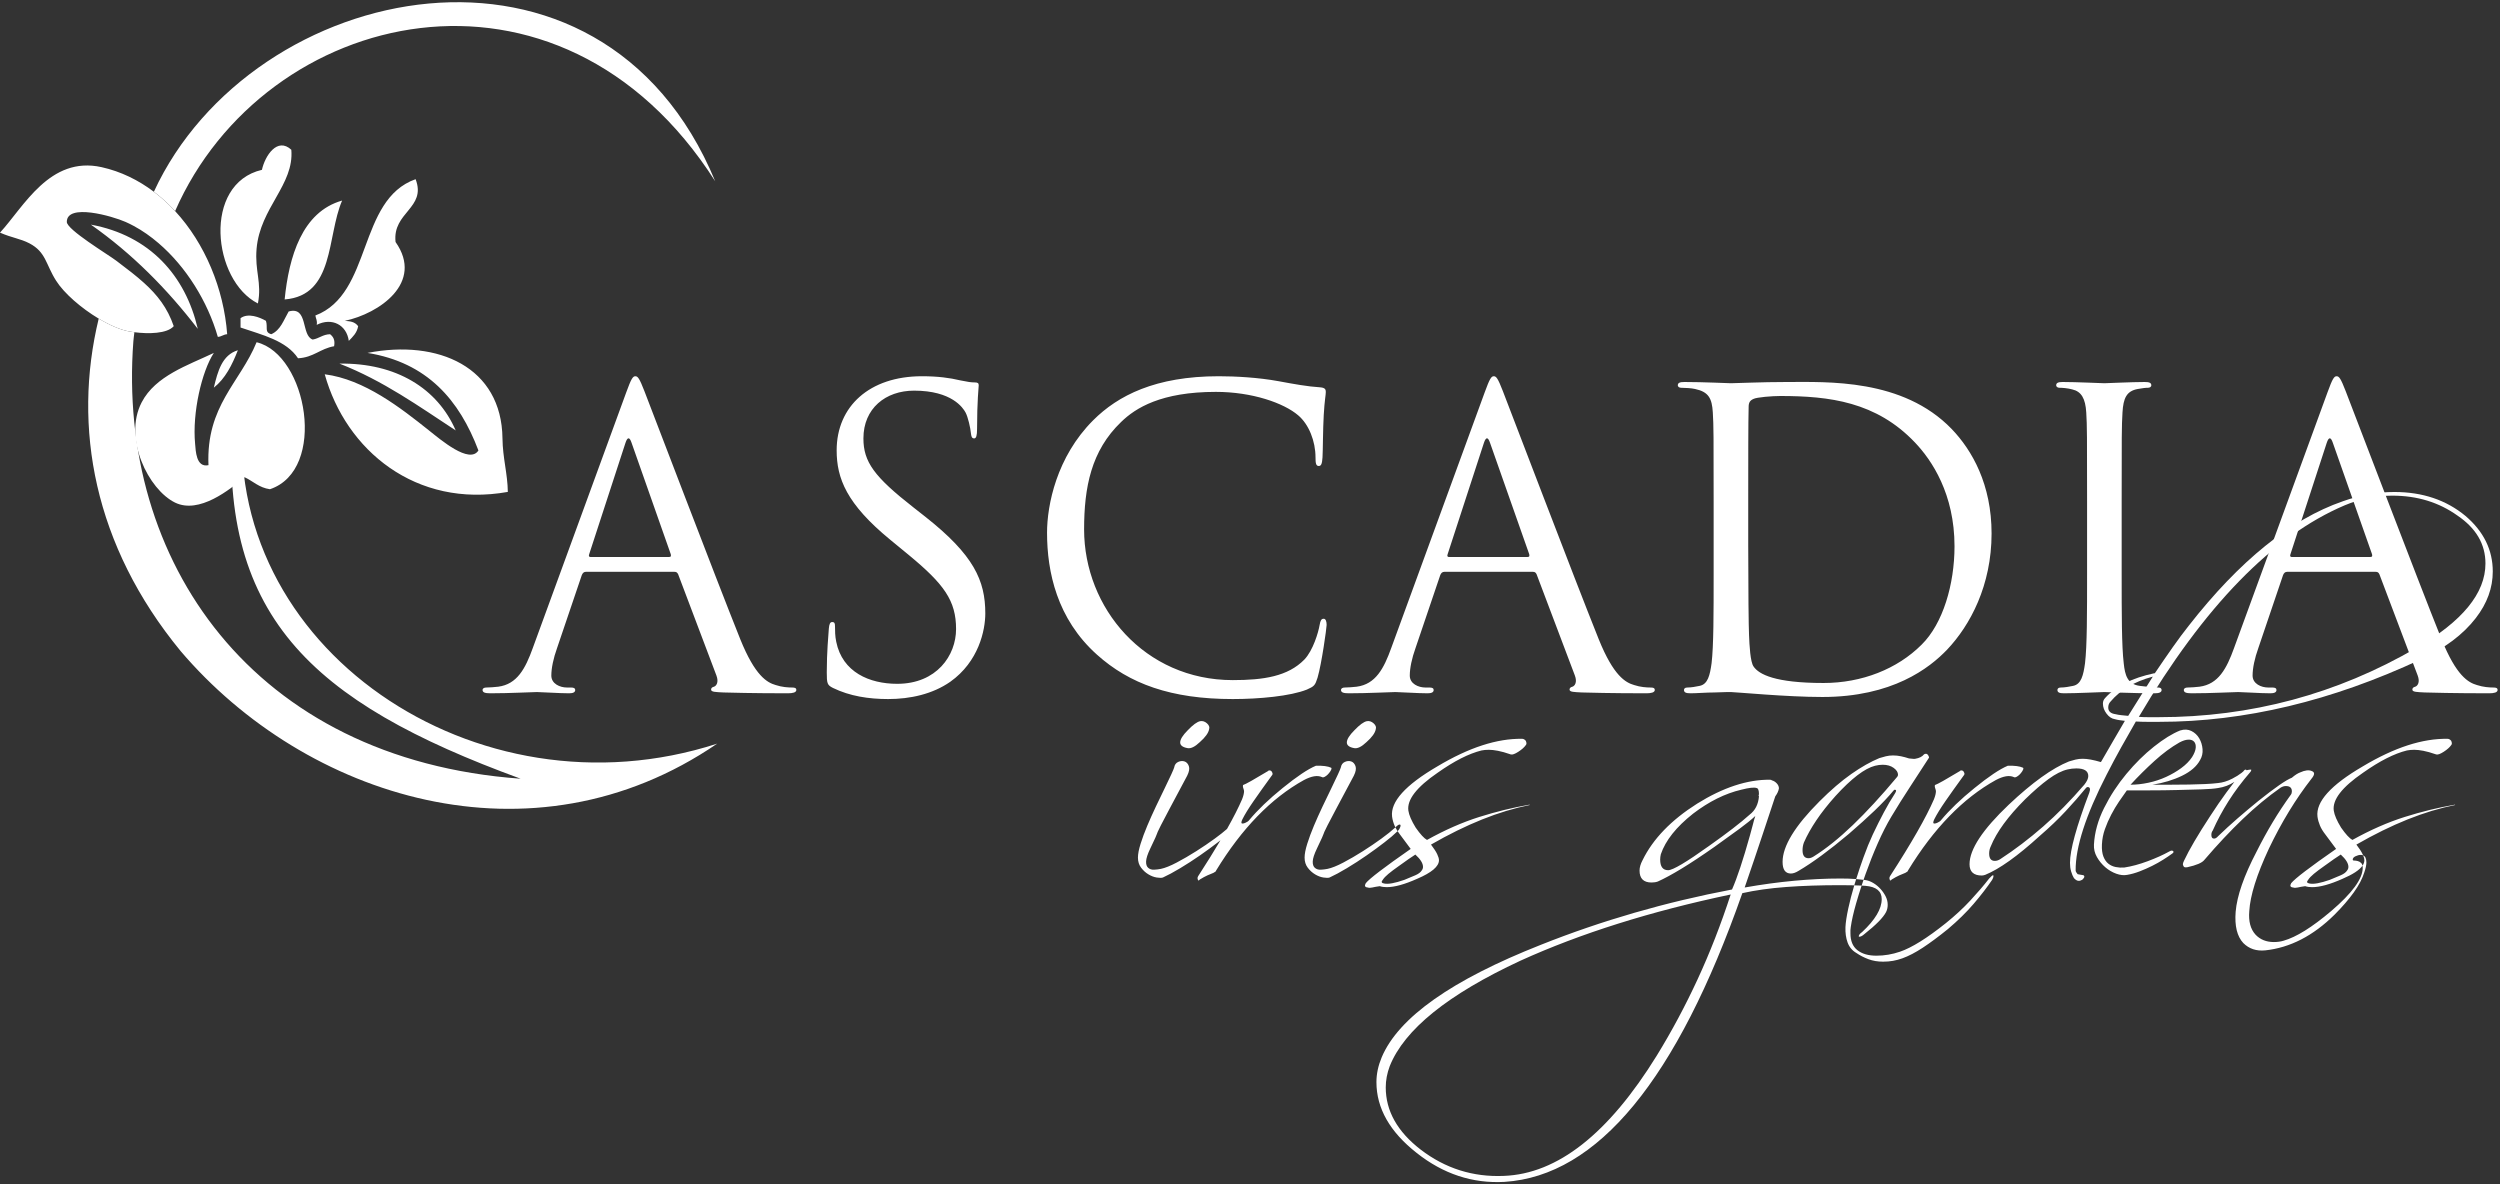 <?xml version="1.0" encoding="UTF-8"?>
<svg width="568px" height="269px" viewBox="0 0 568 269" version="1.1" xmlns="http://www.w3.org/2000/svg" xmlns:xlink="http://www.w3.org/1999/xlink">
    <rect x="0" y="0" width="568" height="269" fill="#333333" stroke="none"/>
    <!-- Generator: Sketch 47.1 (45422) - http://www.bohemiancoding.com/sketch -->
    <title>Logo</title>
    <desc>Created with Sketch.</desc>
    <defs></defs>
    <g id="Page-1" stroke="none" stroke-width="1" fill="none" fill-rule="evenodd">
        <g id="Cascadia-Logo" transform="translate(-99, -42)" fill="#FFFFFF">
            <g id="Logo" transform="translate(99, 42.5)">
                <path d="M272.598,168.113 C271.489,169.171 270.557,169.624 269.801,169.474 C268.693,169.272 268.139,168.844 268.139,168.188 C268.139,167.483 268.717,166.552 269.877,165.393 C271.036,164.183 271.967,163.503 272.673,163.352 C273.227,163.251 273.743,163.415 274.223,163.843 C274.701,164.271 274.865,164.712 274.714,165.165 C274.562,166.022 273.856,167.005 272.598,168.113 Z M536.762,196.177 C536.075,197.177 534.555,198.176 532.199,199.175 C529.376,200.434 527.084,201.063 525.321,201.063 C524.716,201.063 524.187,200.988 523.734,200.837 C523.028,200.938 522.461,201.038 522.034,201.14 C521.605,201.239 521.265,201.239 521.013,201.14 C520.359,201.089 520.207,200.762 520.56,200.157 C521.415,199.099 524.817,196.505 530.762,192.373 L528.344,189.123 C527.789,188.418 527.373,187.737 527.097,187.082 C526.82,186.428 526.63,185.748 526.531,185.042 C526.126,181.667 529.553,177.862 536.808,173.63 C540.436,171.464 543.849,169.864 547.049,168.831 C550.247,167.799 553.258,167.308 556.08,167.357 C556.382,167.357 556.659,167.508 556.912,167.811 C557.113,168.264 557.113,168.593 556.912,168.793 C556.558,169.297 555.992,169.802 555.211,170.305 C554.429,170.809 553.863,171.011 553.51,170.909 C552.351,170.507 551.369,170.229 550.563,170.078 C549.756,169.927 549.077,169.852 548.523,169.852 C548.22,169.852 547.93,169.864 547.654,169.889 C547.376,169.915 547.112,169.953 546.86,170.002 C543.988,170.708 540.663,172.396 536.884,175.065 C532.097,178.342 529.88,181.214 530.234,183.682 C530.384,184.689 530.938,185.975 531.896,187.536 C532.954,189.047 533.81,189.98 534.465,190.332 C538.546,188.064 542.501,186.326 546.33,185.117 C550.16,183.908 553.964,182.977 557.743,182.321 L557.819,182.396 C554.291,183.103 550.676,184.198 546.973,185.685 C543.27,187.171 539.403,189.073 535.372,191.39 C536.027,192.247 536.494,192.966 536.771,193.544 C536.819,193.644 536.862,193.741 536.902,193.835 C537.394,194.047 537.641,194.593 537.641,195.471 C537.641,196.026 537.49,196.756 537.187,197.663 C536.734,199.124 535.927,200.66 534.769,202.272 C533.61,203.885 532.149,205.572 530.385,207.337 C525.548,212.122 520.308,214.818 514.665,215.423 C512.65,215.624 510.988,215.07 509.678,213.761 C508.267,212.249 507.687,209.88 507.94,206.656 C508.242,203.028 509.829,198.468 512.701,192.978 C513.86,190.66 515.081,188.431 516.367,186.289 C517.651,184.147 519.023,182.069 520.485,180.054 C520.636,179.854 520.712,179.601 520.712,179.298 C520.712,178.493 520.258,178.089 519.352,178.089 C518.948,178.089 518.545,178.215 518.142,178.467 C515.271,180.482 512.411,182.85 509.565,185.57 C506.717,188.291 503.808,191.39 500.835,194.866 C500.331,195.521 499.046,196.076 496.981,196.529 C496.426,196.631 496.124,196.529 496.075,196.227 C495.872,196.026 495.923,195.622 496.226,195.018 C497.384,192.55 499.349,189.198 502.121,184.966 C503.43,182.951 504.663,181.149 505.824,179.563 C506.456,178.697 507.065,177.887 507.652,177.134 C506.544,177.879 505.302,178.348 503.933,178.542 C503.076,178.693 501.803,178.795 500.116,178.845 C498.427,178.896 496.576,178.946 494.561,178.996 C492.545,179.047 490.53,179.071 488.515,179.071 C486.499,179.071 484.737,179.071 483.225,179.071 C482.67,179.827 482.079,180.671 481.449,181.604 C480.819,182.536 480.227,183.53 479.673,184.588 C479.118,185.646 478.64,186.742 478.237,187.876 C477.833,189.01 477.607,190.181 477.557,191.39 C477.506,192.499 477.62,193.406 477.897,194.11 C478.173,194.817 478.551,195.357 479.031,195.735 C479.509,196.113 480.063,196.366 480.693,196.491 C481.323,196.618 481.965,196.655 482.621,196.604 C484.283,196.354 486.059,195.875 487.949,195.169 C489.838,194.464 491.462,193.733 492.823,192.978 C493.226,192.726 493.528,192.688 493.73,192.864 C493.931,193.041 493.83,193.255 493.428,193.506 C492.872,193.91 492.218,194.351 491.462,194.829 C490.707,195.309 489.875,195.773 488.969,196.227 C488.062,196.681 487.118,197.096 486.135,197.474 C485.152,197.852 484.207,198.116 483.3,198.268 C482.545,198.419 481.713,198.331 480.807,198.003 C479.9,197.676 479.069,197.185 478.313,196.529 C477.557,195.875 476.926,195.106 476.423,194.225 C475.919,193.343 475.693,192.398 475.744,191.39 C475.894,188.62 476.662,185.849 478.048,183.077 C479.433,180.307 481.121,177.724 483.112,175.33 C485.101,172.938 487.193,170.871 489.384,169.133 C491.577,167.395 493.553,166.174 495.317,165.468 C496.274,165.165 497.131,165.203 497.887,165.581 C498.642,165.959 499.234,166.514 499.663,167.244 C500.09,167.975 500.343,168.793 500.418,169.7 C500.494,170.606 500.305,171.438 499.852,172.194 C499.096,173.605 497.736,174.789 495.771,175.746 C493.805,176.704 491.563,177.384 489.044,177.786 C490.405,177.786 491.789,177.786 493.201,177.786 C494.662,177.786 496.047,177.774 497.358,177.749 C498.667,177.724 499.889,177.687 501.023,177.636 C502.157,177.586 503.126,177.51 503.933,177.408 C504.991,177.309 506.061,176.981 507.145,176.426 C508,175.989 508.705,175.552 509.262,175.114 C509.36,175.007 509.473,174.912 509.603,174.83 C509.628,174.808 509.652,174.786 509.676,174.764 C509.928,174.412 510.142,174.285 510.319,174.386 C510.37,174.415 510.403,174.455 510.418,174.504 C510.581,174.462 510.763,174.422 510.962,174.386 C511.265,174.336 511.441,174.336 511.492,174.386 C511.492,174.588 511.416,174.764 511.265,174.915 C509.35,177.133 507.7,179.336 506.315,181.527 C504.928,183.719 503.732,185.948 502.725,188.216 C502.523,188.469 502.422,188.796 502.422,189.198 C502.422,189.753 502.623,190.029 503.028,190.029 C503.329,190.029 503.632,189.854 503.934,189.501 C505.344,188.141 506.818,186.793 508.355,185.457 C509.892,184.123 511.465,182.801 513.079,181.489 C516.858,178.467 519.401,176.704 520.712,176.199 C521.416,175.595 522.046,175.192 522.601,174.99 C523.709,174.487 524.591,174.386 525.246,174.688 C525.952,174.94 525.926,175.52 525.171,176.426 C521.593,181.012 518.37,186.302 515.497,192.297 C512.726,198.242 511.239,202.978 511.038,206.505 C510.836,208.822 511.315,210.611 512.474,211.871 C513.533,212.979 514.917,213.533 516.631,213.533 C517.436,213.533 518.167,213.432 518.823,213.231 C521.695,212.425 525.296,210.183 529.629,206.505 C534.415,202.424 536.809,199.148 536.809,196.681 C536.809,196.494 536.793,196.326 536.762,196.177 Z M421.724,199.229 C422.237,197.59 422.785,195.96 423.368,194.338 C424.073,192.373 424.778,190.635 425.484,189.123 C426.34,187.309 427.184,185.621 428.016,184.06 C428.847,182.498 429.69,181.063 430.547,179.752 C430.9,179.197 430.874,178.92 430.472,178.92 C430.421,178.92 430.345,178.971 430.246,179.071 C429.036,180.533 427.587,182.069 425.9,183.682 C424.211,185.295 422.259,187.058 420.042,188.972 C415.609,192.701 411.805,195.497 408.63,197.36 C407.975,197.765 407.396,197.965 406.892,197.965 C405.632,197.965 405.003,197.084 405.003,195.32 C405.003,191.743 407.799,187.158 413.392,181.565 C415.961,178.996 418.38,176.917 420.647,175.33 C422.914,173.743 425.031,172.547 426.996,171.74 C427.449,171.59 427.94,171.451 428.469,171.325 C428.998,171.199 429.539,171.136 430.094,171.136 C430.699,171.136 431.303,171.199 431.908,171.325 C432.512,171.451 433.117,171.615 433.722,171.816 C434.578,171.918 435.056,171.942 435.158,171.892 C436.065,171.74 436.719,171.413 437.122,170.909 C437.223,170.809 437.374,170.758 437.576,170.758 C437.777,170.758 437.954,170.885 438.105,171.136 C438.256,171.389 438.306,171.564 438.256,171.665 C436.794,173.933 435.346,176.162 433.911,178.354 C432.475,180.545 431.077,182.774 429.716,185.042 C428.659,186.806 427.624,188.834 426.618,191.126 C425.609,193.419 424.691,195.735 423.859,198.078 C423.701,198.523 423.548,198.964 423.398,199.4 C423.597,199.425 423.789,199.45 423.973,199.477 C424.527,199.577 425.093,199.804 425.673,200.157 C426.252,200.509 426.781,200.95 427.26,201.479 C427.739,202.009 428.129,202.575 428.432,203.18 C428.734,203.784 428.885,204.414 428.885,205.069 C428.885,205.674 428.759,206.228 428.507,206.731 C427.852,207.99 426.214,209.653 423.595,211.72 C423.141,212.122 422.764,212.324 422.461,212.324 C422.36,212.324 422.31,212.299 422.31,212.249 C422.31,211.946 422.562,211.618 423.066,211.267 C426.038,208.495 427.525,206.001 427.525,203.784 C427.525,201.971 426.289,200.962 423.822,200.762 C423.551,200.742 423.262,200.725 422.958,200.709 C422.497,202.105 422.079,203.457 421.705,204.767 C421.101,206.883 420.697,208.671 420.496,210.133 C420.445,210.385 420.42,210.611 420.42,210.813 C420.42,211.064 420.42,211.316 420.42,211.568 C420.42,213.281 420.95,214.554 422.007,215.385 C423.066,216.217 424.501,216.632 426.315,216.632 C428.129,216.632 429.917,216.33 431.681,215.726 C434.351,214.818 437.828,212.651 442.111,209.226 C444.176,207.563 446.028,205.85 447.665,204.087 C449.302,202.322 450.726,200.66 451.935,199.099 C452.389,198.595 452.691,198.343 452.842,198.343 C452.892,198.393 452.917,198.468 452.917,198.569 C452.917,198.771 452.816,199.048 452.616,199.401 C451.455,201.113 450.058,202.927 448.421,204.843 C446.784,206.757 444.831,208.671 442.564,210.586 C440.448,212.299 438.545,213.71 436.858,214.818 C435.169,215.926 433.621,216.732 432.21,217.237 C431.504,217.488 430.799,217.678 430.094,217.804 C429.388,217.929 428.632,217.992 427.827,217.992 C426.618,217.992 425.509,217.804 424.501,217.426 C423.493,217.048 422.586,216.581 421.781,216.027 C420.823,215.473 420.156,214.679 419.778,213.647 C419.4,212.613 419.236,211.442 419.287,210.133 C419.336,209.075 419.551,207.664 419.929,205.9 C420.283,204.248 420.737,202.496 421.29,200.646 C420.376,200.621 419.356,200.61 418.229,200.61 C413.644,200.61 409.5,200.748 405.797,201.026 C402.094,201.303 398.781,201.769 395.859,202.424 C380.996,244.796 362.984,266.663 341.823,268.023 C334.567,268.426 327.916,266.234 321.871,261.448 C315.775,256.661 312.726,251.295 312.726,245.351 C312.726,243.486 313.13,241.597 313.935,239.683 C317.765,230.663 329.832,222.149 350.136,214.139 C363.941,208.646 378.401,204.465 393.516,201.593 C394.674,198.973 396.035,194.866 397.597,189.274 C397.849,188.418 398.062,187.624 398.24,186.894 C398.415,186.164 398.604,185.495 398.806,184.891 C397.949,185.697 396.752,186.667 395.216,187.8 C393.679,188.934 391.778,190.308 389.51,191.919 C386.639,193.935 384.145,195.585 382.029,196.869 C379.913,198.154 378.123,199.124 376.663,199.779 C376.259,199.93 375.781,200.006 375.227,200.006 C373.413,200.006 372.506,199.099 372.506,197.285 C372.506,196.58 372.733,195.8 373.186,194.942 C375.554,190.105 379.686,185.823 385.58,182.095 C391.475,178.417 396.993,176.604 402.131,176.653 C402.332,176.653 402.484,176.704 402.585,176.804 C402.988,176.905 403.353,177.133 403.681,177.484 C404.008,177.837 404.172,178.215 404.172,178.618 C404.071,179.223 403.794,179.827 403.341,180.432 C402.535,182.85 401.565,185.772 400.431,189.198 C399.297,192.625 397.949,196.604 396.388,201.14 C404.096,199.779 411.376,199.099 418.229,199.099 C419.488,199.099 420.583,199.137 421.517,199.212 C421.587,199.218 421.656,199.223 421.724,199.229 Z M317.025,187.472 C316.96,187.341 316.9,187.211 316.846,187.082 C316.569,186.428 316.379,185.748 316.28,185.042 C315.875,181.667 319.302,177.862 326.557,173.63 C330.185,171.464 333.598,169.864 336.798,168.831 C339.996,167.799 343.007,167.308 345.829,167.357 C346.131,167.357 346.408,167.508 346.661,167.811 C346.862,168.264 346.862,168.593 346.661,168.793 C346.307,169.297 345.741,169.802 344.96,170.305 C344.178,170.809 343.612,171.011 343.259,170.909 C342.1,170.507 341.118,170.229 340.312,170.078 C339.505,169.927 338.826,169.852 338.272,169.852 C337.969,169.852 337.679,169.864 337.403,169.889 C337.125,169.915 336.861,169.953 336.609,170.002 C333.737,170.708 330.412,172.396 326.633,175.065 C321.846,178.342 319.629,181.214 319.983,183.682 C320.133,184.689 320.687,185.975 321.645,187.536 C322.704,189.047 323.559,189.98 324.214,190.332 C328.295,188.064 332.25,186.326 336.079,185.117 C339.909,183.908 343.713,182.977 347.492,182.321 L347.568,182.396 C344.04,183.103 340.425,184.198 336.722,185.685 C333.019,187.171 329.152,189.073 325.121,191.39 C325.776,192.247 326.243,192.966 326.52,193.544 C326.796,194.124 326.935,194.59 326.935,194.942 C326.935,196.354 325.273,197.765 321.948,199.175 C319.125,200.434 316.833,201.063 315.07,201.063 C314.465,201.063 313.937,200.988 313.483,200.837 C312.777,200.938 312.21,201.038 311.783,201.14 C311.354,201.239 311.014,201.239 310.762,201.14 C310.108,201.089 309.957,200.762 310.309,200.157 C311.165,199.099 314.566,196.505 320.511,192.373 L318.093,189.123 C317.886,188.86 317.699,188.601 317.53,188.345 C317.47,188.404 317.405,188.462 317.337,188.519 C316.733,189.123 315.813,189.904 314.579,190.861 C313.344,191.818 311.984,192.814 310.498,193.847 C309.011,194.88 307.513,195.849 306.001,196.756 C304.49,197.663 303.179,198.368 302.072,198.872 C301.769,198.973 301.302,198.973 300.673,198.872 C300.042,198.771 299.413,198.532 298.785,198.154 C298.154,197.776 297.599,197.273 297.121,196.643 C296.642,196.013 296.404,195.244 296.404,194.338 C296.404,193.532 296.605,192.486 297.008,191.201 C297.411,189.916 297.915,188.556 298.519,187.12 C299.124,185.685 299.779,184.224 300.484,182.736 C301.189,181.251 301.845,179.891 302.45,178.655 C303.054,177.422 303.557,176.363 303.96,175.481 C304.364,174.601 304.59,174.059 304.641,173.856 C304.742,173.252 305.044,172.836 305.548,172.609 C306.051,172.383 306.531,172.345 306.984,172.496 C307.437,172.647 307.765,173.001 307.966,173.555 C308.167,174.109 308.042,174.839 307.589,175.746 C305.875,178.971 304.552,181.452 303.621,183.19 C302.688,184.929 302.021,186.201 301.619,187.007 C301.214,187.813 300.976,188.305 300.9,188.48 C300.825,188.657 300.761,188.82 300.711,188.972 C300.661,189.123 300.547,189.4 300.371,189.803 C300.195,190.207 299.804,191.038 299.2,192.297 C298.595,193.557 298.28,194.526 298.255,195.207 C298.229,195.887 298.393,196.378 298.746,196.681 C299.098,196.982 299.54,197.122 300.069,197.096 C300.598,197.071 301.114,197.009 301.619,196.907 C302.575,196.706 303.772,196.227 305.208,195.471 C306.644,194.716 308.118,193.859 309.629,192.901 C311.14,191.945 312.55,190.987 313.861,190.029 C315.17,189.073 316.178,188.267 316.884,187.611 C316.933,187.562 316.98,187.516 317.025,187.472 Z M278.779,187.832 C280.246,185.225 281.385,182.985 282.195,181.112 C282.497,180.356 282.649,179.727 282.649,179.223 C282.649,179.122 282.573,178.845 282.422,178.392 C282.371,178.19 282.371,178.014 282.422,177.862 C283.027,177.661 284.916,176.604 288.09,174.688 C288.14,174.588 288.241,174.537 288.392,174.537 C288.695,174.537 288.895,174.663 288.997,174.915 C289.198,175.217 289.173,175.494 288.921,175.746 C287.308,177.964 285.936,179.891 284.803,181.527 C283.669,183.165 282.825,184.539 282.271,185.646 C282.12,185.948 282.044,186.201 282.044,186.402 C282.044,186.655 282.32,186.68 282.875,186.478 C283.329,186.277 283.631,186.075 283.782,185.873 C285.747,183.506 288.291,181.063 291.415,178.542 C294.639,175.923 297.16,174.234 298.973,173.479 C300.535,173.429 301.694,173.58 302.45,173.933 C302.499,173.983 302.525,174.034 302.525,174.083 C302.525,174.234 302.437,174.449 302.261,174.726 C302.083,175.003 301.882,175.255 301.656,175.481 C301.429,175.708 301.189,175.886 300.938,176.011 C300.685,176.137 300.484,176.149 300.333,176.048 C299.325,175.595 297.964,175.821 296.252,176.729 C288.795,180.86 282.144,187.713 276.3,197.285 C276.3,197.437 276.099,197.613 275.696,197.814 C275.292,197.965 274.838,198.154 274.335,198.381 C273.832,198.607 273.252,198.922 272.597,199.325 C272.346,199.628 272.195,199.628 272.144,199.325 C272.043,199.073 272.068,198.821 272.219,198.569 C274.153,195.578 275.843,192.86 277.288,190.413 C277.106,190.558 276.915,190.707 276.717,190.861 C275.481,191.818 274.121,192.814 272.636,193.847 C271.149,194.88 269.65,195.849 268.139,196.756 C266.627,197.663 265.316,198.368 264.209,198.872 C263.907,198.973 263.44,198.973 262.81,198.872 C262.18,198.771 261.551,198.532 260.921,198.154 C260.291,197.776 259.737,197.273 259.259,196.643 C258.779,196.013 258.54,195.244 258.54,194.338 C258.54,193.532 258.742,192.486 259.145,191.201 C259.548,189.916 260.052,188.556 260.657,187.12 C261.261,185.685 261.915,184.224 262.621,182.736 C263.327,181.251 263.982,179.891 264.587,178.655 C265.191,177.422 265.694,176.363 266.098,175.481 C266.501,174.601 266.727,174.059 266.778,173.856 C266.879,173.252 267.181,172.836 267.685,172.609 C268.188,172.383 268.668,172.345 269.121,172.496 C269.575,172.647 269.902,173.001 270.104,173.555 C270.305,174.109 270.179,174.839 269.726,175.746 C268.013,178.971 266.69,181.452 265.758,183.19 C264.825,184.929 264.158,186.201 263.755,187.007 C263.351,187.813 263.113,188.305 263.038,188.48 C262.962,188.657 262.898,188.82 262.849,188.972 C262.798,189.123 262.684,189.4 262.508,189.803 C262.331,190.207 261.941,191.038 261.337,192.297 C260.732,193.557 260.417,194.526 260.392,195.207 C260.366,195.887 260.53,196.378 260.884,196.681 C261.235,196.982 261.677,197.122 262.206,197.096 C262.735,197.071 263.251,197.009 263.755,196.907 C264.712,196.706 265.909,196.227 267.345,195.471 C268.781,194.716 270.255,193.859 271.767,192.901 C273.278,191.945 274.688,190.987 275.998,190.029 C277.165,189.178 278.091,188.445 278.779,187.832 Z M310.46,168.113 C309.351,169.171 308.419,169.624 307.663,169.474 C306.556,169.272 306.001,168.844 306.001,168.188 C306.001,167.483 306.579,166.552 307.74,165.393 C308.898,164.183 309.829,163.503 310.536,163.352 C311.089,163.251 311.606,163.415 312.085,163.843 C312.563,164.271 312.728,164.712 312.577,165.165 C312.425,166.022 311.719,167.005 310.46,168.113 Z M317.025,187.472 C317.168,187.758 317.336,188.049 317.53,188.345 C317.738,188.14 317.901,187.921 318.018,187.687 C318.168,187.385 318.231,187.158 318.206,187.007 C318.18,186.855 318.067,186.806 317.867,186.855 C317.686,186.901 317.406,187.106 317.025,187.472 Z M314.465,200.232 C315.372,200.434 316.909,200.157 319.076,199.401 C320.082,198.997 320.927,198.646 321.607,198.343 C322.288,198.041 322.752,197.688 323.005,197.285 C323.206,197.033 323.308,196.756 323.308,196.454 C323.308,195.648 322.728,194.716 321.57,193.657 C320.763,194.161 319.529,195.018 317.867,196.227 C316.858,196.933 316.052,197.538 315.448,198.041 C314.843,198.544 314.414,198.997 314.163,199.401 C313.759,199.854 313.861,200.131 314.465,200.232 Z M399.637,180.432 C399.637,180.382 399.612,180.356 399.562,180.356 L399.562,180.28 C399.562,180.129 399.586,180.029 399.637,179.979 C399.637,179.071 399.46,178.593 399.109,178.542 C398.553,178.342 397.395,178.467 395.632,178.92 C391.954,179.777 388.301,181.591 384.673,184.361 C380.844,187.385 378.401,190.458 377.343,193.582 C377.292,193.835 377.254,194.035 377.23,194.187 C377.204,194.338 377.192,194.539 377.192,194.791 C377.192,196.404 377.796,197.209 379.005,197.209 C380.064,197.209 383.163,195.371 388.301,191.692 C390.367,190.231 392.167,188.909 393.704,187.725 C395.242,186.541 396.513,185.495 397.522,184.588 C398.781,183.632 399.487,182.245 399.637,180.432 Z M314.842,246.56 C314.842,251.899 317.488,256.611 322.778,260.692 C328.371,264.975 334.668,266.965 341.671,266.663 C353.865,266.209 365.453,257.09 376.436,239.305 C379.811,233.813 382.898,228.044 385.694,221.998 C388.491,215.952 390.996,209.528 393.213,202.727 C375.025,206.555 359.105,211.568 345.45,217.766 C328.975,225.424 319.075,233.41 315.749,241.724 C315.144,243.335 314.842,244.946 314.842,246.56 Z M421.724,199.229 C421.616,199.576 421.508,199.923 421.403,200.271 C421.365,200.396 421.327,200.521 421.29,200.646 C421.315,200.647 421.341,200.647 421.366,200.648 C421.939,200.663 422.47,200.684 422.958,200.709 C423.1,200.277 423.247,199.841 423.398,199.4 C422.89,199.337 422.332,199.281 421.724,199.229 Z M409.538,192.675 C409.538,193.884 409.991,194.488 410.898,194.488 C411.249,194.488 411.627,194.363 412.032,194.11 C414.853,192.348 417.825,189.967 420.95,186.969 C424.073,183.972 427.423,180.331 431.001,176.048 C431.152,175.897 431.228,175.722 431.228,175.52 C431.228,174.966 430.9,174.449 430.246,173.97 C429.59,173.492 428.758,173.252 427.751,173.252 C427.197,173.252 426.618,173.327 426.013,173.479 C423.644,174.083 420.647,176.377 417.02,180.356 C415.306,182.271 413.857,184.11 412.674,185.873 C411.49,187.638 410.545,189.325 409.84,190.937 C409.638,191.491 409.538,192.07 409.538,192.675 Z M429.338,199.325 C429.238,199.073 429.263,198.821 429.414,198.569 C434.3,191.013 437.625,185.193 439.39,181.112 C439.693,180.356 439.843,179.727 439.843,179.223 C439.843,179.122 439.768,178.845 439.617,178.392 C439.566,178.19 439.566,178.014 439.617,177.862 C440.221,177.661 442.111,176.604 445.285,174.688 C445.334,174.588 445.436,174.537 445.587,174.537 C445.889,174.537 446.09,174.663 446.192,174.915 C446.393,175.217 446.368,175.494 446.117,175.746 C444.503,177.964 443.131,179.891 441.997,181.527 C440.864,183.165 440.02,184.539 439.465,185.646 C439.315,185.948 439.239,186.201 439.239,186.402 C439.239,186.655 439.515,186.68 440.071,186.478 C440.524,186.277 440.826,186.075 440.977,185.873 C442.942,183.506 445.486,181.063 448.61,178.542 C451.834,175.923 454.354,174.234 456.167,173.479 C457.729,173.429 458.888,173.58 459.644,173.933 C459.694,173.983 459.72,174.034 459.72,174.083 C459.72,174.234 459.631,174.449 459.455,174.726 C459.278,175.003 459.078,175.255 458.851,175.481 C458.624,175.708 458.384,175.886 458.133,176.011 C457.88,176.137 457.679,176.149 457.528,176.048 C456.52,175.595 455.16,175.821 453.447,176.729 C445.99,180.86 439.339,187.713 433.496,197.285 C433.496,197.437 433.293,197.613 432.891,197.814 C432.487,197.965 432.034,198.154 431.531,198.381 C431.027,198.607 430.448,198.922 429.792,199.325 C429.54,199.628 429.389,199.628 429.338,199.325 Z M480.126,167.811 C481.033,166.249 481.913,164.738 482.771,163.276 C482.368,163.227 481.978,163.176 481.6,163.125 C481.222,163.075 480.856,163 480.504,162.898 C479.797,162.798 479.168,162.382 478.615,161.651 C478.059,160.922 477.784,160.152 477.784,159.346 C477.784,158.843 477.959,158.414 478.312,158.062 C480.731,155.392 484.434,153.527 489.421,152.469 L489.573,152.469 C491.034,150.303 492.394,148.325 493.654,146.537 C494.913,144.749 496.121,143.124 497.282,141.662 C508.819,126.9 520.483,117.478 532.273,113.396 C536.203,111.987 540.107,111.281 543.987,111.281 C550.385,111.281 555.777,113.094 560.161,116.722 C564.29,120.249 566.358,124.457 566.358,129.343 C566.358,133.072 565.073,136.598 562.503,139.923 C559.631,143.653 555.475,146.776 550.034,149.295 C529.779,158.768 509.953,163.503 490.555,163.503 C489.598,163.503 488.691,163.503 487.834,163.503 C486.977,163.503 486.121,163.478 485.265,163.427 C484.157,165.343 483.047,167.295 481.94,169.284 C480.83,171.275 479.722,173.354 478.615,175.52 C473.878,184.739 471.536,191.995 471.586,197.285 C471.586,197.487 471.737,197.765 472.039,198.116 C472.241,198.167 472.442,198.205 472.644,198.229 C472.845,198.256 473.072,198.293 473.325,198.343 C473.576,198.443 473.626,198.646 473.475,198.947 C473.274,199.25 473.072,199.426 472.871,199.477 C472.316,199.779 471.762,199.628 471.208,199.023 C470.955,198.619 470.742,198.116 470.566,197.512 C470.388,196.907 470.301,196.253 470.301,195.547 C470.301,192.625 471.762,187.309 474.685,179.601 C474.987,178.744 474.861,178.315 474.307,178.315 C474.156,178.315 474.004,178.417 473.853,178.618 C472.542,180.23 471.031,181.956 469.319,183.795 C467.605,185.635 465.64,187.511 463.424,189.425 C458.385,194.011 454.253,196.958 451.03,198.268 C450.727,198.368 450.474,198.419 450.274,198.419 C448.41,198.419 447.478,197.563 447.478,195.849 C447.478,192.475 450.45,187.965 456.395,182.321 C461.735,177.283 466.295,174.008 470.075,172.496 C470.528,172.345 471.019,172.207 471.548,172.081 C472.078,171.955 472.618,171.892 473.173,171.892 C473.727,171.892 474.344,171.955 475.025,172.081 C475.704,172.207 476.472,172.396 477.329,172.647 C478.287,170.984 479.219,169.373 480.126,167.811 Z M485.946,162.369 C486.65,162.42 487.355,162.444 488.061,162.444 C488.766,162.444 489.547,162.444 490.405,162.444 C511.414,162.444 530.937,157.205 548.975,146.725 C559.454,140.679 564.695,134.281 564.695,127.529 C564.695,123.146 562.579,119.518 558.346,116.646 C554.115,113.624 549.176,112.112 543.534,112.112 C539.804,112.112 536.203,112.843 532.726,114.304 C516.351,121.256 500.758,137.278 485.946,162.369 Z M481.978,161.991 C482.455,162.042 482.972,162.093 483.527,162.143 C484.535,160.53 485.503,158.981 486.437,157.494 C487.369,156.009 488.262,154.585 489.12,153.225 C486.902,153.83 485.012,154.611 483.452,155.567 C481.889,156.525 480.579,157.634 479.521,158.893 C479.168,159.246 478.993,159.699 478.993,160.253 C478.993,161.11 479.546,161.613 480.655,161.765 C481.058,161.866 481.498,161.941 481.978,161.991 Z M451.936,193.431 C451.936,194.539 452.364,195.094 453.221,195.094 C453.623,195.094 454.027,194.968 454.43,194.716 C457.755,192.55 461.005,190.08 464.179,187.309 C467.354,184.539 470.477,181.364 473.551,177.786 C474.156,177.031 474.457,176.377 474.457,175.821 C474.457,174.663 473.551,174.083 471.737,174.083 C471.081,174.083 470.426,174.159 469.772,174.311 C468.461,174.612 467.014,175.344 465.426,176.502 C463.839,177.661 462.064,179.197 460.098,181.112 C456.218,184.992 453.623,188.544 452.314,191.768 C452.062,192.272 451.936,192.826 451.936,193.431 Z M498.87,169.397 C498.918,168.793 498.793,168.328 498.492,168 C498.189,167.673 497.747,167.521 497.168,167.546 C496.589,167.572 495.921,167.786 495.166,168.188 C493.301,169.246 491.412,170.645 489.497,172.383 C487.582,174.121 485.769,175.923 484.056,177.786 C485.366,177.786 486.726,177.636 488.137,177.333 C489.547,177.031 490.883,176.59 492.143,176.011 C493.402,175.432 494.548,174.764 495.581,174.008 C496.614,173.252 497.433,172.421 498.038,171.514 C498.54,170.708 498.819,170.002 498.87,169.397 Z M536.762,196.177 C537.045,195.765 537.186,195.354 537.186,194.942 C537.186,194.651 537.091,194.282 536.902,193.835 C536.745,193.767 536.563,193.733 536.356,193.733 C536.003,193.733 535.612,193.835 535.185,194.035 C534.756,194.237 534.542,194.488 534.542,194.791 C534.542,194.942 534.643,195.018 534.844,195.018 C535.096,195.018 535.373,195.056 535.676,195.131 C535.978,195.207 536.243,195.357 536.469,195.585 C536.612,195.728 536.709,195.925 536.762,196.177 Z M524.716,200.232 C525.623,200.434 527.16,200.157 529.327,199.401 C530.333,198.997 531.178,198.646 531.858,198.343 C532.538,198.041 533.003,197.688 533.256,197.285 C533.457,197.033 533.559,196.756 533.559,196.454 C533.559,195.648 532.979,194.716 531.821,193.657 C531.014,194.161 529.78,195.018 528.118,196.227 C527.109,196.933 526.303,197.538 525.699,198.041 C525.094,198.544 524.665,198.997 524.414,199.401 C524.01,199.854 524.112,200.131 524.716,200.232 Z" id="Iris-Gargens"></path>
                <path d="M55.303,92.229 C49.794,146.507 108.19,186.23 162.945,168.455 C120.859,197.263 69.389,180.719 41.029,147.414 C21.305,123.412 16.463,96.514 22.425,71.892 C24.887,73.366 27.386,74.463 29.45,74.824 C29.79,74.884 30.159,74.935 30.535,74.982 C30.46,75.674 30.352,76.359 30.3,77.056 C26.539,126.737 57.298,172.016 118.283,176.424 C70.437,158.926 48.992,139.197 53.015,92.176 C53.781,92.195 54.542,92.212 55.303,92.229 Z M39.786,47.458 C38.297,45.844 36.685,44.369 34.957,43.067 C57.29,-5.262 136.651,-21.854 162.497,40.687 C127.079,-14.834 60.111,1.12 39.786,47.458 Z M144.346,84.981 C144.908,84.981 145.282,85.448 146.404,88.348 C147.808,91.903 162.495,130.54 168.202,144.76 C171.57,153.086 174.283,154.583 176.247,155.145 C177.651,155.612 179.054,155.705 179.989,155.705 C180.551,155.705 180.925,155.799 180.925,156.267 C180.925,156.828 180.083,157.016 179.054,157.016 C177.651,157.016 170.821,157.016 164.366,156.828 C162.589,156.734 161.56,156.734 161.56,156.173 C161.56,155.799 161.84,155.612 162.215,155.519 C162.776,155.331 163.337,154.489 162.776,152.992 L154.076,129.979 C153.889,129.604 153.702,129.417 153.234,129.417 L133.12,129.417 C132.652,129.417 132.371,129.698 132.184,130.166 L126.571,146.724 C125.729,149.063 125.262,151.309 125.262,152.992 C125.262,154.863 127.226,155.705 128.817,155.705 L129.752,155.705 C130.407,155.705 130.688,155.893 130.688,156.267 C130.688,156.828 130.126,157.016 129.285,157.016 C127.039,157.016 123.017,156.734 121.987,156.734 C120.958,156.734 115.813,157.016 111.416,157.016 C110.2,157.016 109.639,156.828 109.639,156.267 C109.639,155.893 110.013,155.705 110.48,155.705 C111.135,155.705 112.445,155.612 113.194,155.519 C117.497,154.957 119.368,151.402 121.052,146.724 L142.288,88.629 C143.411,85.541 143.785,84.981 144.346,84.981 Z M152.017,126.049 C152.485,126.049 152.485,125.769 152.392,125.395 L143.504,100.136 C143.037,98.732 142.569,98.732 142.101,100.136 L133.869,125.395 C133.682,125.862 133.869,126.049 134.149,126.049 L152.017,126.049 Z M189.246,155.799 C187.936,155.145 187.843,154.77 187.843,152.244 C187.843,147.566 188.217,143.824 188.31,142.328 C188.404,141.298 188.591,140.831 189.059,140.831 C189.62,140.831 189.714,141.111 189.714,141.86 C189.714,142.702 189.714,144.011 189.994,145.321 C191.397,152.244 197.572,154.863 203.84,154.863 C212.821,154.863 217.218,148.408 217.218,142.421 C217.218,135.966 214.505,132.224 206.459,125.582 L202.249,122.12 C192.333,113.981 190.088,108.181 190.088,101.819 C190.088,91.81 197.572,84.981 209.453,84.981 C213.101,84.981 215.814,85.354 218.153,85.916 C219.931,86.29 220.679,86.384 221.428,86.384 C222.176,86.384 222.363,86.571 222.363,87.039 C222.363,87.506 221.989,90.593 221.989,96.955 C221.989,98.452 221.802,99.106 221.334,99.106 C220.773,99.106 220.679,98.639 220.586,97.891 C220.492,96.768 219.931,94.242 219.37,93.213 C218.808,92.184 216.282,88.254 207.676,88.254 C201.221,88.254 196.169,92.277 196.169,99.106 C196.169,104.439 198.601,107.807 207.582,114.823 L210.202,116.881 C221.241,125.582 223.86,131.382 223.86,138.866 C223.86,142.702 222.363,149.812 215.908,154.396 C211.885,157.202 206.833,158.325 201.782,158.325 C197.385,158.325 193.081,157.67 189.246,155.799 Z M249.208,148.221 C240.134,140.082 237.889,129.417 237.889,120.53 C237.889,114.262 240.04,103.316 248.367,94.99 C253.979,89.377 262.493,84.981 276.9,84.981 C280.642,84.981 285.881,85.261 290.464,86.103 C294.019,86.758 297.013,87.319 300.007,87.506 C301.037,87.6 301.223,87.974 301.223,88.535 C301.223,89.284 300.943,90.406 300.755,93.774 C300.568,96.861 300.568,102.007 300.474,103.41 C300.381,104.813 300.194,105.375 299.632,105.375 C298.978,105.375 298.884,104.72 298.884,103.41 C298.884,99.761 297.388,95.926 294.954,93.868 C291.681,91.061 284.477,88.535 276.245,88.535 C263.802,88.535 258.002,92.184 254.728,95.364 C247.899,101.913 246.308,110.239 246.308,119.781 C246.308,137.65 260.06,154.021 280.08,154.021 C287.097,154.021 292.617,153.179 296.359,149.344 C298.324,147.286 299.538,143.169 299.82,141.485 C300.007,140.457 300.194,140.082 300.755,140.082 C301.223,140.082 301.41,140.737 301.41,141.485 C301.41,142.14 300.288,150.279 299.352,153.46 C298.79,155.237 298.603,155.425 296.919,156.173 C293.177,157.67 286.068,158.325 280.08,158.325 C266.048,158.325 256.599,154.863 249.208,148.221 Z M337.329,88.629 C338.451,85.541 338.825,84.981 339.386,84.981 C339.948,84.981 340.322,85.448 341.445,88.348 C342.848,91.903 357.536,130.54 363.242,144.76 C366.61,153.086 369.323,154.583 371.288,155.145 C372.691,155.612 374.094,155.705 375.03,155.705 C375.591,155.705 375.965,155.799 375.965,156.267 C375.965,156.828 375.123,157.016 374.094,157.016 C372.691,157.016 365.862,157.016 359.407,156.828 C357.629,156.734 356.6,156.734 356.6,156.173 C356.6,155.799 356.88,155.612 357.254,155.519 C357.816,155.331 358.377,154.489 357.816,152.992 L349.116,129.979 C348.928,129.604 348.742,129.417 348.274,129.417 L328.16,129.417 C327.693,129.417 327.412,129.698 327.225,130.166 L321.612,146.724 C320.77,149.063 320.302,151.309 320.302,152.992 C320.302,154.863 322.266,155.705 323.857,155.705 L324.792,155.705 C325.447,155.705 325.728,155.893 325.728,156.267 C325.728,156.828 325.166,157.016 324.325,157.016 C322.079,157.016 318.056,156.734 317.028,156.734 C315.998,156.734 310.853,157.016 306.456,157.016 C305.24,157.016 304.679,156.828 304.679,156.267 C304.679,155.893 305.052,155.705 305.521,155.705 C306.175,155.705 307.486,155.612 308.234,155.519 C312.538,154.957 314.408,151.402 316.092,146.724 L337.329,88.629 Z M347.057,126.049 C347.525,126.049 347.525,125.769 347.432,125.395 L338.544,100.136 C338.077,98.732 337.609,98.732 337.141,100.136 L328.909,125.395 C328.721,125.862 328.909,126.049 329.189,126.049 L347.057,126.049 Z M389.338,113.42 C389.338,98.826 389.338,96.206 389.151,93.213 C388.964,90.032 388.215,88.535 385.128,87.88 C384.38,87.693 382.789,87.6 381.948,87.6 C381.574,87.6 381.2,87.413 381.2,87.039 C381.2,86.477 381.667,86.29 382.696,86.29 C386.906,86.29 392.799,86.571 393.267,86.571 C394.39,86.571 400.284,86.29 405.897,86.29 C415.159,86.29 432.279,85.448 443.411,96.955 C448.088,101.819 452.486,109.584 452.486,120.717 C452.486,132.504 447.621,141.579 442.382,147.099 C438.359,151.309 429.94,157.857 414.036,157.857 C410.013,157.857 405.055,157.576 401.032,157.296 C396.915,157.016 393.735,156.734 393.267,156.734 C393.08,156.734 391.49,156.734 389.525,156.828 C387.654,156.828 385.502,157.016 384.099,157.016 C383.07,157.016 382.602,156.828 382.602,156.267 C382.602,155.986 382.789,155.705 383.351,155.705 C384.193,155.705 385.316,155.519 386.158,155.331 C388.029,154.957 388.496,152.899 388.871,150.186 C389.338,146.257 389.338,138.866 389.338,129.885 L389.338,113.42 Z M397.197,123.523 C397.197,133.44 397.29,142.047 397.383,143.824 C397.477,146.163 397.664,149.905 398.413,150.934 C399.628,152.711 403.278,154.676 414.317,154.676 C423.017,154.676 431.062,151.496 436.581,145.976 C441.447,141.205 444.066,132.224 444.066,123.617 C444.066,111.736 438.92,104.065 435.085,100.042 C426.291,90.78 415.626,89.471 404.494,89.471 C402.622,89.471 399.162,89.752 398.413,90.126 C397.571,90.5 397.29,90.968 397.29,91.997 C397.197,95.177 397.197,104.72 397.197,111.923 L397.197,123.523 Z M482.042,129.885 C482.042,138.866 482.042,146.257 482.51,150.186 C482.79,152.899 483.352,154.957 486.159,155.331 C487.468,155.519 489.527,155.705 490.369,155.705 C490.929,155.705 491.117,155.986 491.117,156.267 C491.117,156.734 490.649,157.016 489.62,157.016 C484.474,157.016 478.58,156.734 478.113,156.734 C477.645,156.734 471.751,157.016 468.945,157.016 C467.915,157.016 467.448,156.828 467.448,156.267 C467.448,155.986 467.635,155.705 468.197,155.705 C469.038,155.705 470.162,155.519 471.003,155.331 C472.874,154.957 473.342,152.899 473.716,150.186 C474.184,146.257 474.184,138.866 474.184,129.885 L474.184,113.42 C474.184,98.826 474.184,96.206 473.996,93.213 C473.81,90.032 472.874,88.442 470.816,87.974 C469.787,87.693 468.571,87.6 467.915,87.6 C467.541,87.6 467.167,87.413 467.167,87.039 C467.167,86.477 467.635,86.29 468.664,86.29 C471.751,86.29 477.645,86.571 478.113,86.571 C478.58,86.571 484.474,86.29 487.281,86.29 C488.31,86.29 488.778,86.477 488.778,87.039 C488.778,87.413 488.404,87.6 488.03,87.6 C487.374,87.6 486.813,87.693 485.691,87.88 C483.164,88.348 482.416,89.939 482.229,93.213 C482.042,96.206 482.042,98.826 482.042,113.42 L482.042,129.885 Z M530.872,84.981 C531.434,84.981 531.808,85.448 532.931,88.348 C534.334,91.903 549.022,130.54 554.728,144.76 C558.096,153.086 560.809,154.583 562.774,155.145 C564.177,155.612 565.58,155.705 566.516,155.705 C567.078,155.705 567.452,155.799 567.452,156.267 C567.452,156.828 566.61,157.016 565.58,157.016 C564.177,157.016 557.348,157.016 550.893,156.828 C549.116,156.734 548.086,156.734 548.086,156.173 C548.086,155.799 548.367,155.612 548.741,155.519 C549.302,155.331 549.864,154.489 549.302,152.992 L540.602,129.979 C540.414,129.604 540.228,129.417 539.76,129.417 L519.646,129.417 C519.179,129.417 518.898,129.698 518.711,130.166 L513.098,146.724 C512.256,149.063 511.788,151.309 511.788,152.992 C511.788,154.863 513.752,155.705 515.343,155.705 L516.279,155.705 C516.933,155.705 517.214,155.893 517.214,156.267 C517.214,156.828 516.653,157.016 515.811,157.016 C513.566,157.016 509.542,156.734 508.514,156.734 C507.485,156.734 502.339,157.016 497.943,157.016 C496.726,157.016 496.164,156.828 496.164,156.267 C496.164,155.893 496.539,155.705 497.007,155.705 C497.662,155.705 498.971,155.612 499.72,155.519 C504.023,154.957 505.894,151.402 507.579,146.724 L528.815,88.629 C529.937,85.541 530.311,84.981 530.872,84.981 Z M538.543,126.049 C539.011,126.049 539.011,125.769 538.918,125.395 L530.031,100.136 C529.563,98.732 529.095,98.732 528.627,100.136 L520.395,125.395 C520.207,125.862 520.395,126.049 520.675,126.049 L538.543,126.049 Z" id="Cascadia"></path>
                <path d="M61.332,110.652 C58.842,110.305 57.501,108.816 55.562,107.92 C52.229,110.748 45.243,116.355 39.774,113.691 C33.741,110.75 27.944,99.079 32.185,90.916 C35.33,84.861 42.724,82.493 48.581,79.683 C45.827,83.932 43.663,93.291 44.328,100.328 C44.472,101.834 44.519,105.802 47.364,105.186 C46.813,91.68 54.533,86.446 58.296,77.255 C69.827,80.046 74.4,106.271 61.332,110.652 Z M54.044,79.074 C52.737,82.424 51.181,85.522 48.581,87.576 C49.478,83.822 50.467,80.152 54.044,79.074 Z M77.12,82.113 C89.982,81.916 99.406,87.747 103.534,97.295 C95.156,91.807 87.095,86.006 77.12,82.113 Z M114.164,99.112 C114.212,103.565 115.328,107.125 115.378,111.261 C94.493,115.008 78.585,101.808 73.78,84.538 C82.78,85.685 91.062,92.197 97.464,97.295 C100.086,99.38 106.68,105.033 108.696,101.846 C104.362,90.392 97.088,81.878 83.498,79.683 C99.569,76.534 113.987,82.915 114.164,99.112 Z M60.422,72.394 C60.906,73.895 60.02,74.973 61.634,75.433 C63.753,74.513 64.464,72.186 65.584,70.27 C70.098,68.992 68.357,75.758 71.048,76.647 C72.523,76.4 73.325,75.481 74.994,75.433 C75.669,75.971 76.182,76.678 75.909,78.165 C72.784,78.687 71.197,80.743 67.708,80.897 C65.048,76.877 59.632,75.615 54.652,73.915 C54.652,73.206 54.652,72.497 54.652,71.791 C56.362,70.524 58.998,71.578 60.422,72.394 Z M77.728,45.068 C74.208,53.243 76.079,66.629 64.67,67.536 C65.642,57.832 68.625,47.638 77.728,45.068 Z M94.426,40.21 C96.95,46.802 89.115,47.69 89.872,54.483 C96.404,63.758 86.099,70.757 78.336,72.394 C79.495,72.502 80.56,72.531 81.373,73.608 C81.099,75.16 80.139,76.024 79.246,76.948 C78.758,73.316 75.422,71.556 71.958,73.307 C72.135,72.32 71.752,71.894 71.654,71.18 C84.64,66.248 81.19,44.889 94.426,40.21 Z M20.644,50.535 C34.033,52.991 42.152,62.149 44.936,74.214 C37.99,65.171 30.044,57.126 20.644,50.535 Z M59.51,38.085 C60.2,34.919 63.003,30.569 66.188,33.528 C66.868,41.477 59.101,46.69 58.296,55.998 C57.856,61.101 59.524,63.643 58.598,68.448 C48.274,63.234 45.952,41.249 59.51,38.085 Z M28.54,49.926 C25.499,48.583 15.166,45.627 15.18,49.926 C15.185,51.686 24.518,57.298 26.414,58.732 C26.493,58.792 26.562,58.848 26.644,58.907 C28.904,60.614 30.949,62.169 32.735,63.789 C35.747,66.514 38.045,69.43 39.473,73.608 C37.959,75.332 33.733,75.395 30.535,74.982 C30.159,74.935 29.79,74.884 29.45,74.824 C27.386,74.463 24.887,73.366 22.425,71.892 C18.453,69.514 14.577,66.155 12.752,63.287 C10.372,59.546 10.466,56.767 6.678,54.784 C4.626,53.712 2.67,53.532 0,52.354 C5.385,46.52 11.299,34.862 23.072,37.476 C27.468,38.453 31.442,40.419 34.957,43.067 C36.685,44.369 38.297,45.844 39.786,47.458 C46.607,54.847 50.845,65.145 51.616,75.433 C50.754,75.481 50.35,75.988 49.49,76.041 C47.167,67.96 42.264,60.102 36.036,54.76 C34.258,53.233 32.376,51.904 30.408,50.846 C29.79,50.513 29.167,50.204 28.54,49.926 Z" id="Iris"></path>
            </g>
        </g>
    </g>
</svg>